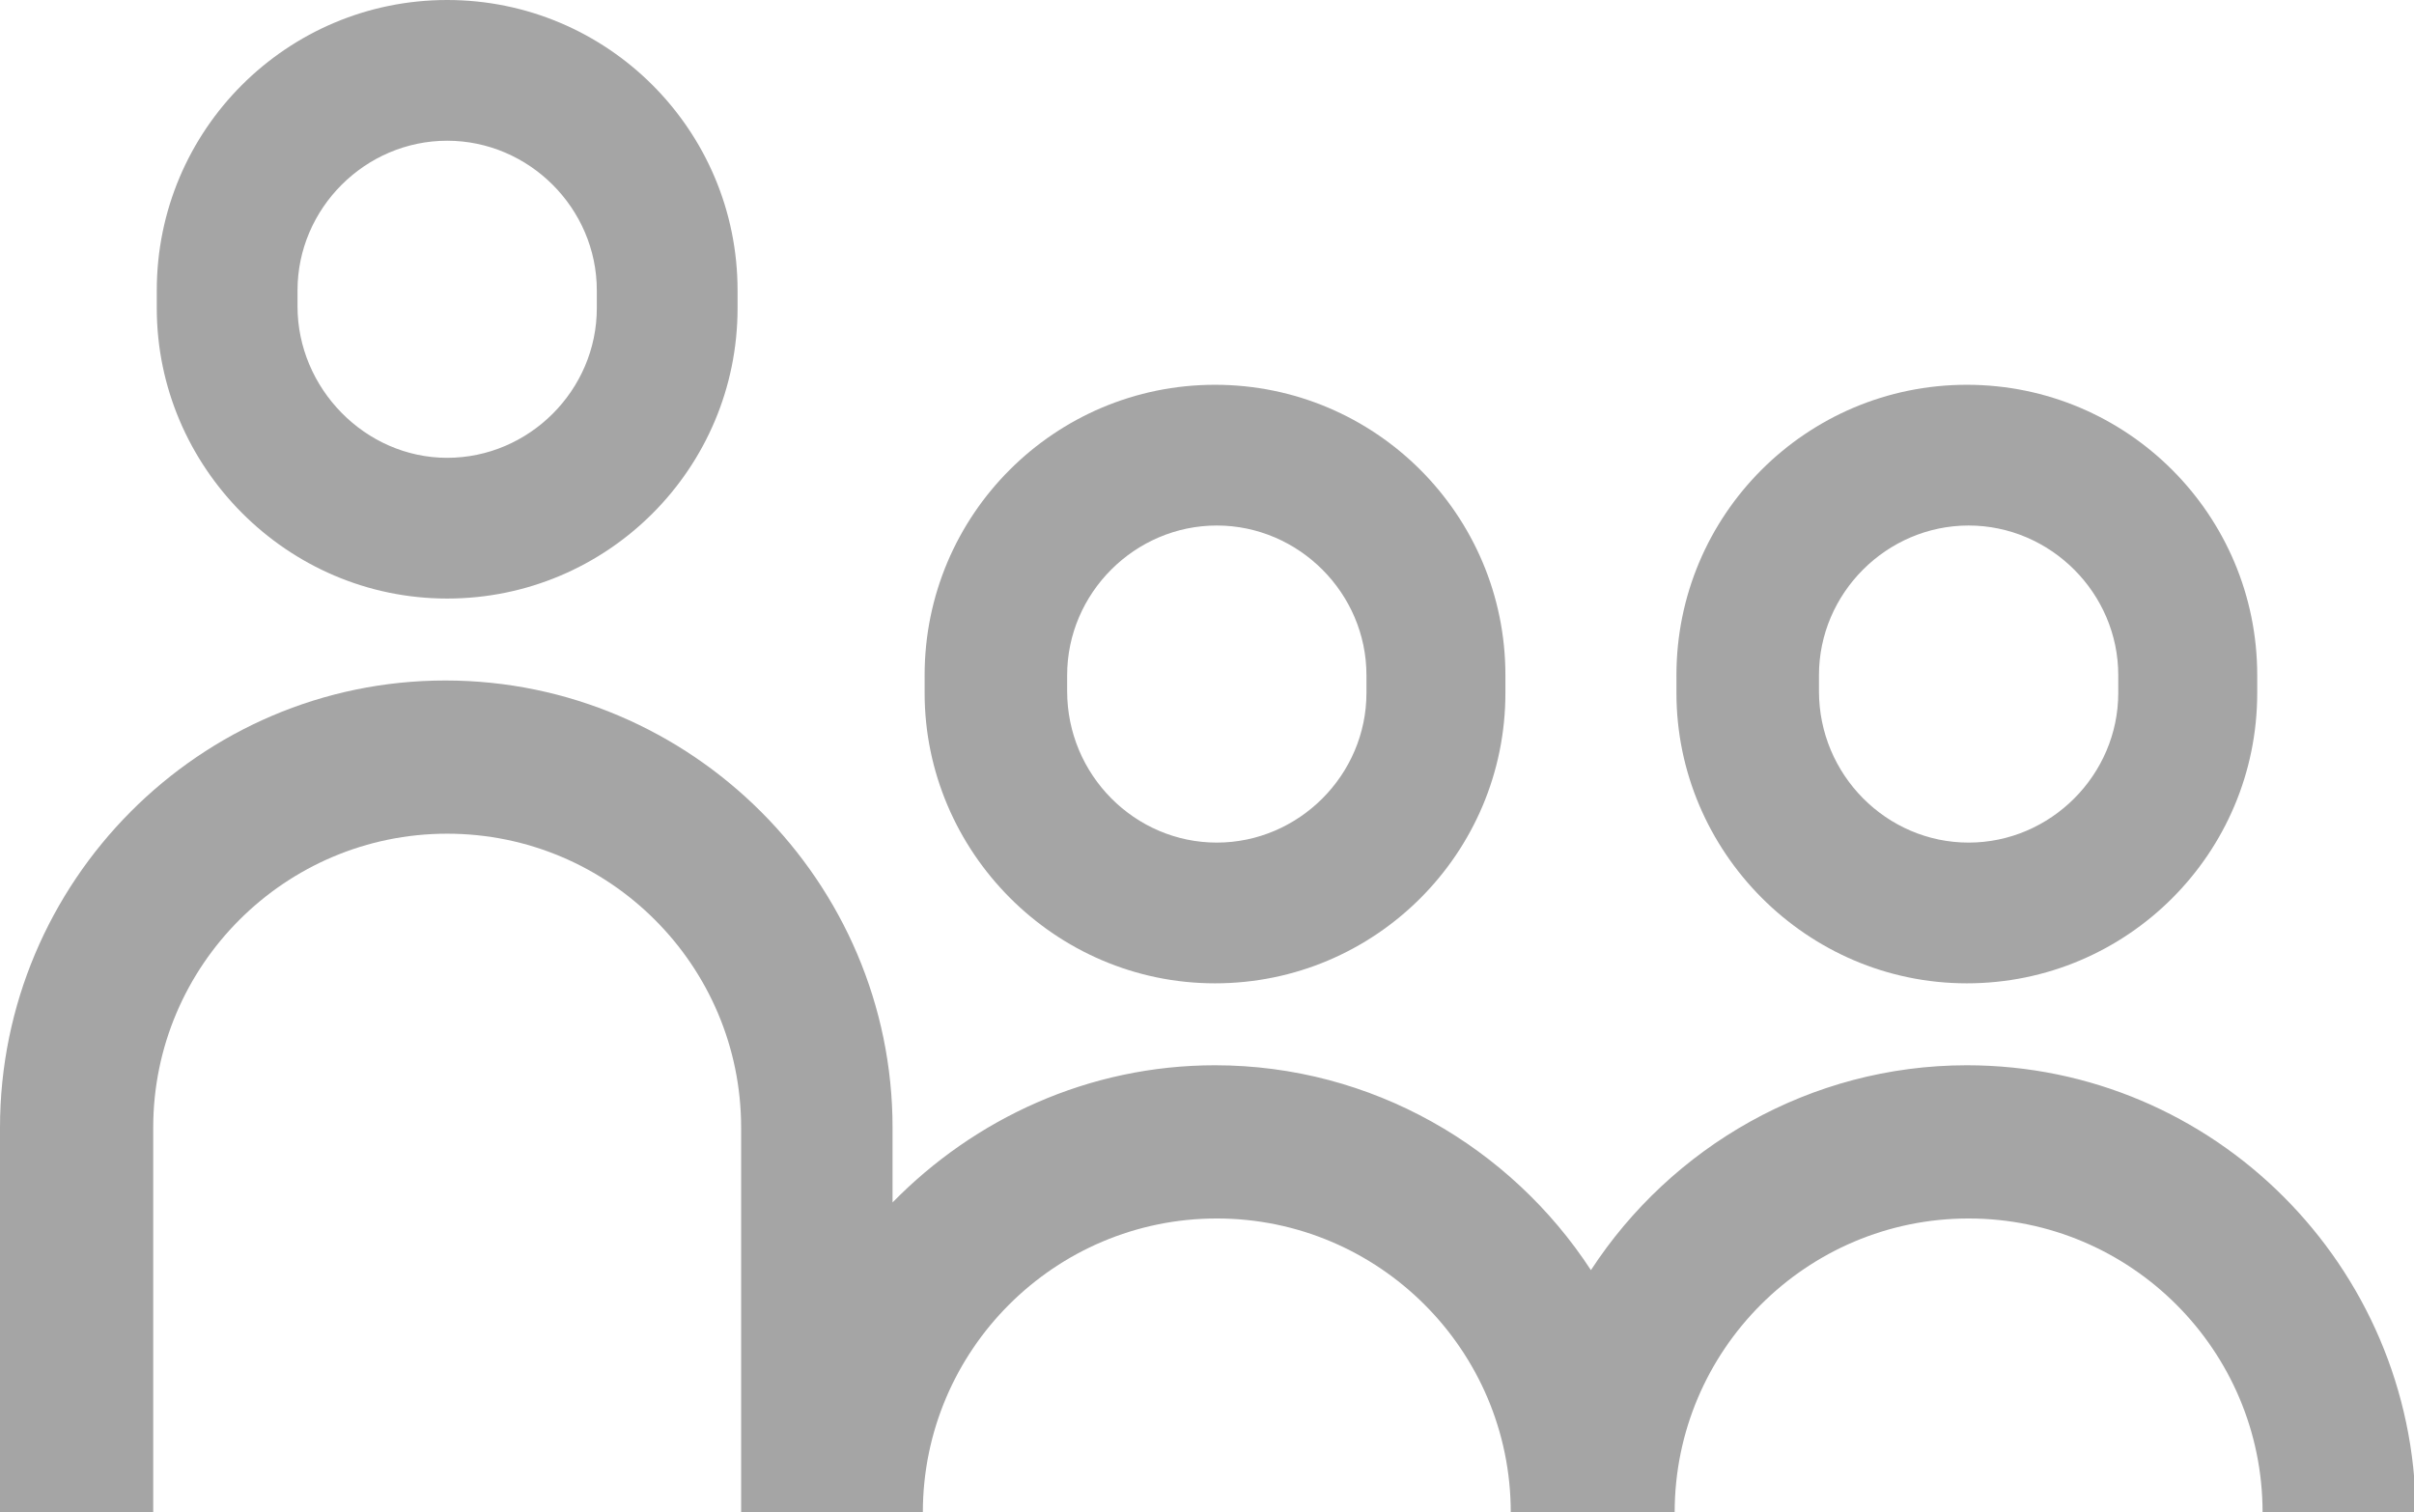 <?xml version="1.0" encoding="utf-8"?>
<!-- Generator: Adobe Illustrator 21.0.0, SVG Export Plug-In . SVG Version: 6.00 Build 0)  -->
<svg version="1.1" id="Calque_1" xmlns="http://www.w3.org/2000/svg" xmlns:xlink="http://www.w3.org/1999/xlink" x="0px" y="0px"
	 viewBox="0 0 135.5 84.9" style="enable-background:new 0 0 135.5 84.9;" xml:space="preserve">
<style type="text/css">
	.st0{fill:#A5A5A5;}
</style>
<g>
	<path class="st0" d="M68.2,55.2c9,0,16.3-7.3,16.3-16.3v-0.1V38v-0.1c0-9-7.3-16.3-16.3-16.3s-16.3,7.3-16.3,16.3V38v0.8v0.1
		C51.9,47.8,59.2,55.2,68.2,55.2z M59.9,38.8V38v-0.1c0-4.6,3.8-8.4,8.4-8.4s8.4,3.8,8.4,8.4V38v0.8v0.1c0,4.6-3.8,8.4-8.4,8.4
		S59.9,43.5,59.9,38.8L59.9,38.8z"/>
	<path class="st0" d="M25.1,33.6c9,0,16.3-7.3,16.3-16.3v-0.1v-0.8v-0.1c0-9-7.3-16.3-16.3-16.3S8.8,7.3,8.8,16.3v0.1v0.8v0.1
		C8.8,26.2,16.1,33.6,25.1,33.6z M16.7,17.2v-0.8v-0.1c0-4.6,3.8-8.4,8.4-8.4s8.4,3.8,8.4,8.4v0.1v0.8v0.1c0,4.6-3.8,8.4-8.4,8.4
		S16.7,21.8,16.7,17.2L16.7,17.2z"/>
	<path class="st0" d="M110.4,59.8c-8.8,0-16.6,4.6-21.1,11.5c-4.5-6.9-12.3-11.5-21.1-11.5c-7.1,0-13.5,3-18.1,7.7v-4.2
		c0-13.8-11.3-25.1-25.1-25.1S0,49.5,0,63.3v21.6h8.6V63.3c0-9.1,7.4-16.5,16.5-16.5c9.1,0,16.5,7.4,16.5,16.5v21.6h1.6h7h1.6
		c0-9.1,7.4-16.5,16.5-16.5c9.1,0,16.5,7.4,16.5,16.5h0.6h8h0.6c0-9.1,7.4-16.5,16.5-16.5c9.1,0,16.5,7.4,16.5,16.5h8.6
		C135.5,71.1,124.3,59.8,110.4,59.8z"/>
	<path class="st0" d="M110.4,55.2c9,0,16.3-7.3,16.3-16.3v-0.1V38v-0.1c0-9-7.3-16.3-16.3-16.3s-16.3,7.3-16.3,16.3V38v0.8v0.1
		C94.1,47.8,101.4,55.2,110.4,55.2z M102.1,38.8V38v-0.1c0-4.6,3.8-8.4,8.4-8.4s8.4,3.8,8.4,8.4V38v0.8v0.1c0,4.6-3.8,8.4-8.4,8.4
		S102.1,43.5,102.1,38.8L102.1,38.8z"/>
</g>
</svg>
